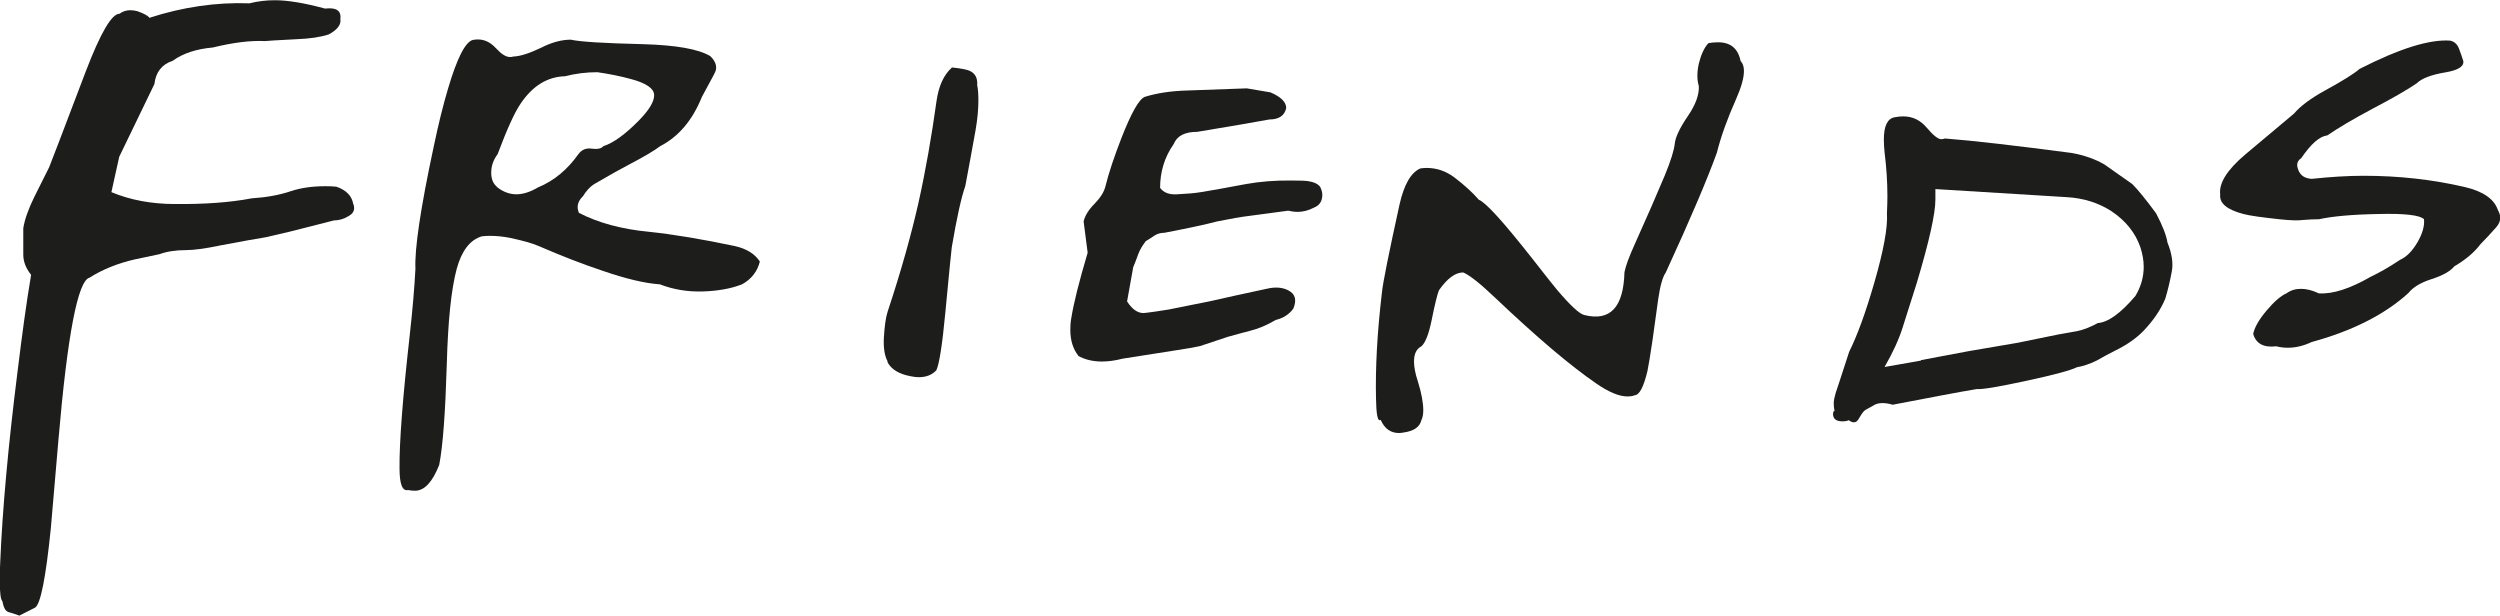 <?xml version="1.0" encoding="UTF-8"?>
<svg id="_Слой_1" data-name="Слой 1" xmlns="http://www.w3.org/2000/svg" viewBox="0 0 105.25 25.92">
  <defs>
    <style>
      .cls-1 {
        fill: #1d1d1b;
        stroke-width: 0px;
      }
    </style>
  </defs>
  <path class="cls-1" d="m.82,25.92s-.2-.08-.46-.15c-.13-.04-.21-.19-.26-.46-.07-.06-.11-.35-.11-.87,0-.22,0-.48.02-.78.09-2.17.33-4.85.73-8.03.19-1.54.37-2.89.57-4.06-.22-.27-.33-.56-.33-.85v-1.11c.06-.38.22-.82.46-1.31.21-.42.42-.84.63-1.26.03-.06.54-1.4,1.54-4.03.62-1.62,1.09-2.43,1.42-2.43.13-.1.29-.15.45-.15.09,0,.19.01.3.04.28.1.45.19.51.28,1.42-.46,2.82-.66,4.21-.61.36-.09.71-.13,1.07-.13.56,0,1.26.12,2.11.35.07,0,.14-.01.19-.01.35,0,.5.15.46.45.04.23-.12.45-.49.65-.34.11-.79.18-1.34.2-.81.04-1.26.07-1.35.08-.6-.03-1.33.06-2.19.27-.68.06-1.25.24-1.69.56-.46.15-.71.48-.77.98l-1.48,3.06-.33,1.49c.79.33,1.69.5,2.68.5,1.21.01,2.29-.06,3.23-.24.62-.04,1.17-.14,1.64-.3.42-.14.91-.21,1.45-.21.15,0,.31,0,.47.02.41.14.65.38.71.72.03.06.04.13.04.18,0,.14-.08.25-.22.33-.21.13-.42.19-.63.19l-1.1.28c-.44.12-1.03.26-1.78.43-.37.06-1,.17-1.89.34-.66.14-1.15.2-1.45.2-.45,0-.82.06-1.12.17l-1.04.22c-.7.16-1.34.41-1.91.77-.49.12-.93,2.4-1.31,6.84-.11,1.24-.21,2.48-.32,3.72-.21,2.07-.43,3.18-.66,3.33l-.65.33Z"/>
  <path class="cls-1" d="m17.18,20.63c-.24.06-.36-.25-.36-.92-.01-1.07.13-2.94.43-5.6.12-1.08.2-2.02.24-2.8-.04-.81.21-2.53.77-5.14.2-.96.4-1.76.6-2.43.38-1.29.73-1.98,1.05-2.06.07-.01.14-.02.2-.02.29,0,.54.12.77.37.23.25.42.37.59.37.04,0,.09,0,.14-.02.3-.01.69-.14,1.17-.37.45-.23.87-.34,1.25-.34.39.09,1.41.15,3.06.19,1.36.04,2.3.2,2.81.5.26.25.32.5.17.75l-.04.08c-.11.2-.27.5-.48.89-.4.99-.98,1.67-1.75,2.07-.25.19-.69.45-1.32.78-.33.17-.83.45-1.48.83-.17.11-.32.28-.45.49-.16.16-.23.31-.23.47,0,.08.02.16.05.24.81.42,1.8.69,2.97.8,1.03.11,2.23.31,3.6.6.49.11.84.33,1.05.65-.1.41-.35.74-.75.96-.46.18-1.01.28-1.65.3-.64.02-1.24-.08-1.81-.3-.62-.04-1.42-.23-2.41-.57-.81-.27-1.72-.62-2.71-1.05-.26-.11-.65-.22-1.16-.33-.3-.06-.58-.09-.84-.09-.13,0-.25,0-.38.02-.49.15-.84.6-1.05,1.36-.23.85-.37,2.19-.42,4.03-.06,2.01-.16,3.42-.32,4.24-.29.72-.62,1.08-1.02,1.08-.09,0-.19-.01-.3-.03Zm3.76-12.74c.25.19.52.29.8.29s.59-.1.91-.29c.68-.28,1.24-.75,1.7-1.4.14-.19.33-.27.58-.23.06,0,.11.01.16.01.14,0,.25-.04.32-.12.41-.13.91-.49,1.49-1.08.43-.44.64-.79.64-1.06,0-.28-.33-.51-.97-.68-.47-.13-.94-.22-1.42-.29-.48,0-.93.06-1.36.17-.75.02-1.37.41-1.87,1.15-.26.38-.58,1.09-.97,2.13-.18.24-.27.5-.27.78s.09.48.27.62Z"/>
  <path class="cls-1" d="m37.37,15.22c-.13-.24-.18-.57-.16-.99.03-.5.08-.87.16-1.11.58-1.75,1-3.27,1.29-4.55.31-1.38.56-2.83.77-4.33.09-.62.3-1.09.65-1.4.38.04.63.09.74.14.24.11.34.31.32.6.04.2.05.42.05.66,0,.37-.04.79-.12,1.25-.14.77-.28,1.55-.43,2.34-.17.48-.36,1.34-.57,2.58-.02.14-.11,1.05-.27,2.74-.13,1.38-.26,2.19-.38,2.44-.18.19-.42.29-.73.29-.11,0-.22-.01-.35-.04-.49-.09-.82-.29-.98-.6Z"/>
  <path class="cls-1" d="m45.4,14.98c-.23-.29-.34-.66-.34-1.1,0-.16.01-.32.04-.48.1-.63.33-1.55.69-2.76-.04-.29-.09-.73-.17-1.32.06-.25.22-.5.46-.74.24-.25.4-.49.46-.74.14-.57.37-1.25.68-2.05.41-1.04.73-1.61.97-1.71.51-.16,1.1-.25,1.8-.27l2.5-.09,1,.17c.44.19.66.41.66.66-.07.32-.31.48-.71.48l-1.19.21-1.84.31c-.53,0-.86.17-1,.52-.38.54-.57,1.16-.57,1.84.15.2.38.29.71.27.43-.02.77-.05,1-.09.32-.05.96-.16,1.9-.34.61-.11,1.25-.16,1.95-.15.36,0,.57.01.64.02.27.04.45.12.54.25.06.12.09.23.09.33,0,.27-.12.45-.35.54-.23.12-.46.18-.69.18-.13,0-.26-.02-.4-.05l-1.72.23c-.25.03-.67.1-1.26.22-.49.13-1.24.29-2.23.48-.16,0-.3.04-.42.12-.12.08-.24.16-.36.23-.14.18-.25.36-.32.55-.11.31-.19.5-.21.54l-.26,1.45c.24.37.5.53.79.48.2-.02.52-.07.96-.14l1.7-.34c.26-.06.67-.15,1.21-.27l1.25-.27c.35-.08.65-.05.89.08.28.15.35.4.2.76-.17.24-.42.4-.74.48-.38.22-.73.37-1.06.45-.22.06-.54.14-.96.26-.29.1-.68.23-1.17.39-.11.03-.45.09-1.03.18l-2.23.35c-.31.08-.6.12-.87.12-.38,0-.72-.08-1.02-.25Z"/>
  <path class="cls-1" d="m58.08,17.69c-.09,0-.14-.31-.15-.91-.03-1.3.05-2.79.25-4.47.04-.41.29-1.65.74-3.7.19-.84.48-1.35.88-1.52.08-.01.17-.02.26-.02.42,0,.81.13,1.17.4.42.32.76.63,1.03.94.29.11,1.04.94,2.26,2.49.53.68.88,1.12,1.03,1.3.56.66.94,1.01,1.14,1.06,1.1.28,1.66-.32,1.7-1.8.05-.26.19-.64.42-1.15l.71-1.6c.31-.72.5-1.16.57-1.33.25-.61.39-1.05.42-1.35.03-.26.21-.65.56-1.16.32-.47.47-.89.45-1.25-.04-.13-.06-.27-.06-.43s.02-.33.06-.51c.09-.37.22-.66.4-.86.14-.03.28-.04.41-.04.53,0,.84.26.95.79.09.09.14.23.14.42,0,.29-.11.68-.33,1.18-.37.83-.64,1.58-.81,2.26-.39,1.08-1.1,2.76-2.15,5.04-.14.2-.24.58-.32,1.13l-.24,1.73c-.09.61-.16,1.03-.21,1.28-.16.68-.34,1.02-.54,1.03-.09.04-.2.05-.31.05-.34,0-.78-.18-1.3-.54-1.11-.76-2.53-1.97-4.27-3.62-.64-.61-1.09-.96-1.34-1.06-.33,0-.67.25-1.02.75-.06.14-.17.57-.31,1.27-.12.58-.26.94-.43,1.09-.21.11-.31.32-.31.64,0,.22.05.5.16.83.16.51.23.92.23,1.22,0,.18-.03.32-.08.42-.07.29-.32.46-.76.52-.06.01-.12.02-.18.02-.35,0-.61-.18-.77-.55Z"/>
  <path class="cls-1" d="m77.24,17.31c-.03-.11-.04-.22-.04-.33,0-.11.03-.26.08-.43.08-.23.12-.37.14-.42l.43-1.32c.34-.68.69-1.64,1.05-2.88.4-1.38.58-2.36.54-2.95.01-.24.02-.47.02-.71,0-.6-.04-1.22-.12-1.86-.02-.19-.03-.37-.03-.54,0-.56.15-.87.44-.93.14-.03.26-.04.38-.04.39,0,.72.16.99.48.27.32.47.48.61.48.05,0,.1-.01.15-.03,1.19.09,2.97.3,5.34.61.54.1.99.26,1.37.48.02.01.41.29,1.18.83.25.25.58.66,1,1.23.27.51.43.92.48,1.23.19.47.25.88.18,1.23-.07.38-.16.76-.27,1.13-.19.46-.49.91-.92,1.36-.29.3-.68.58-1.19.83-.26.13-.52.27-.78.42-.31.15-.58.24-.83.28-.26.13-.96.32-2.12.57-1.16.25-1.85.37-2.1.35-.79.13-1.97.36-3.54.66-.16-.05-.3-.07-.43-.07-.16,0-.3.04-.41.12l-.31.17c-.09.06-.17.19-.27.36-.06.11-.13.16-.21.16-.06,0-.14-.03-.22-.09-.08.04-.17.05-.25.05-.27,0-.41-.1-.41-.31,0-.04.01-.09.04-.14Zm3.64-2.15l2.02-.38,2.05-.35,1.71-.35c.18-.03.44-.08.79-.14.25-.05.54-.16.87-.34.43-.03.96-.41,1.58-1.14.24-.4.35-.81.35-1.23,0-.27-.05-.54-.14-.82-.21-.61-.62-1.12-1.22-1.52-.54-.35-1.17-.55-1.88-.59l-5.53-.34v.44c0,.6-.26,1.76-.78,3.5-.15.46-.35,1.09-.6,1.89-.16.51-.42,1.07-.76,1.66l1.53-.27Z"/>
  <path class="cls-1" d="m95.82,14.58c-.52.06-.84-.11-.96-.52.05-.26.23-.59.55-.97.32-.38.6-.63.85-.74.18-.13.38-.19.61-.19s.48.06.75.19c.59.04,1.32-.2,2.19-.7.34-.16.75-.39,1.23-.71.27-.12.51-.36.73-.73.21-.36.31-.69.28-.98-.16-.17-.8-.25-1.92-.22-1.13.02-1.96.1-2.5.22-.2,0-.42.01-.65.03-.23.03-.57.02-1.02-.03-.75-.08-1.25-.15-1.51-.22-.69-.18-1.02-.45-.98-.82-.06-.48.29-1.04,1.06-1.69l2.05-1.72c.26-.31.7-.64,1.32-.98.73-.4,1.21-.7,1.44-.9,1.68-.86,2.95-1.25,3.81-1.19.18.04.3.15.37.33.07.19.14.37.19.55.01.21-.22.36-.72.45-.62.1-1.04.26-1.25.47-.38.26-1,.62-1.86,1.07-.83.44-1.46.82-1.9,1.12-.33.04-.69.36-1.1.96-.11.07-.17.17-.17.29,0,.06.02.14.05.21.09.23.27.35.56.37.76-.08,1.49-.13,2.19-.13,1.49,0,2.9.16,4.24.47.78.18,1.25.5,1.41.97.06.11.1.22.1.32,0,.15-.06.29-.18.42-.21.24-.43.47-.66.71-.25.33-.61.64-1.09.92-.17.21-.49.39-.96.54s-.79.35-.98.59c-.99.9-2.35,1.59-4.07,2.06-.34.16-.67.24-1,.24-.17,0-.33-.02-.49-.06Z"/>
</svg>